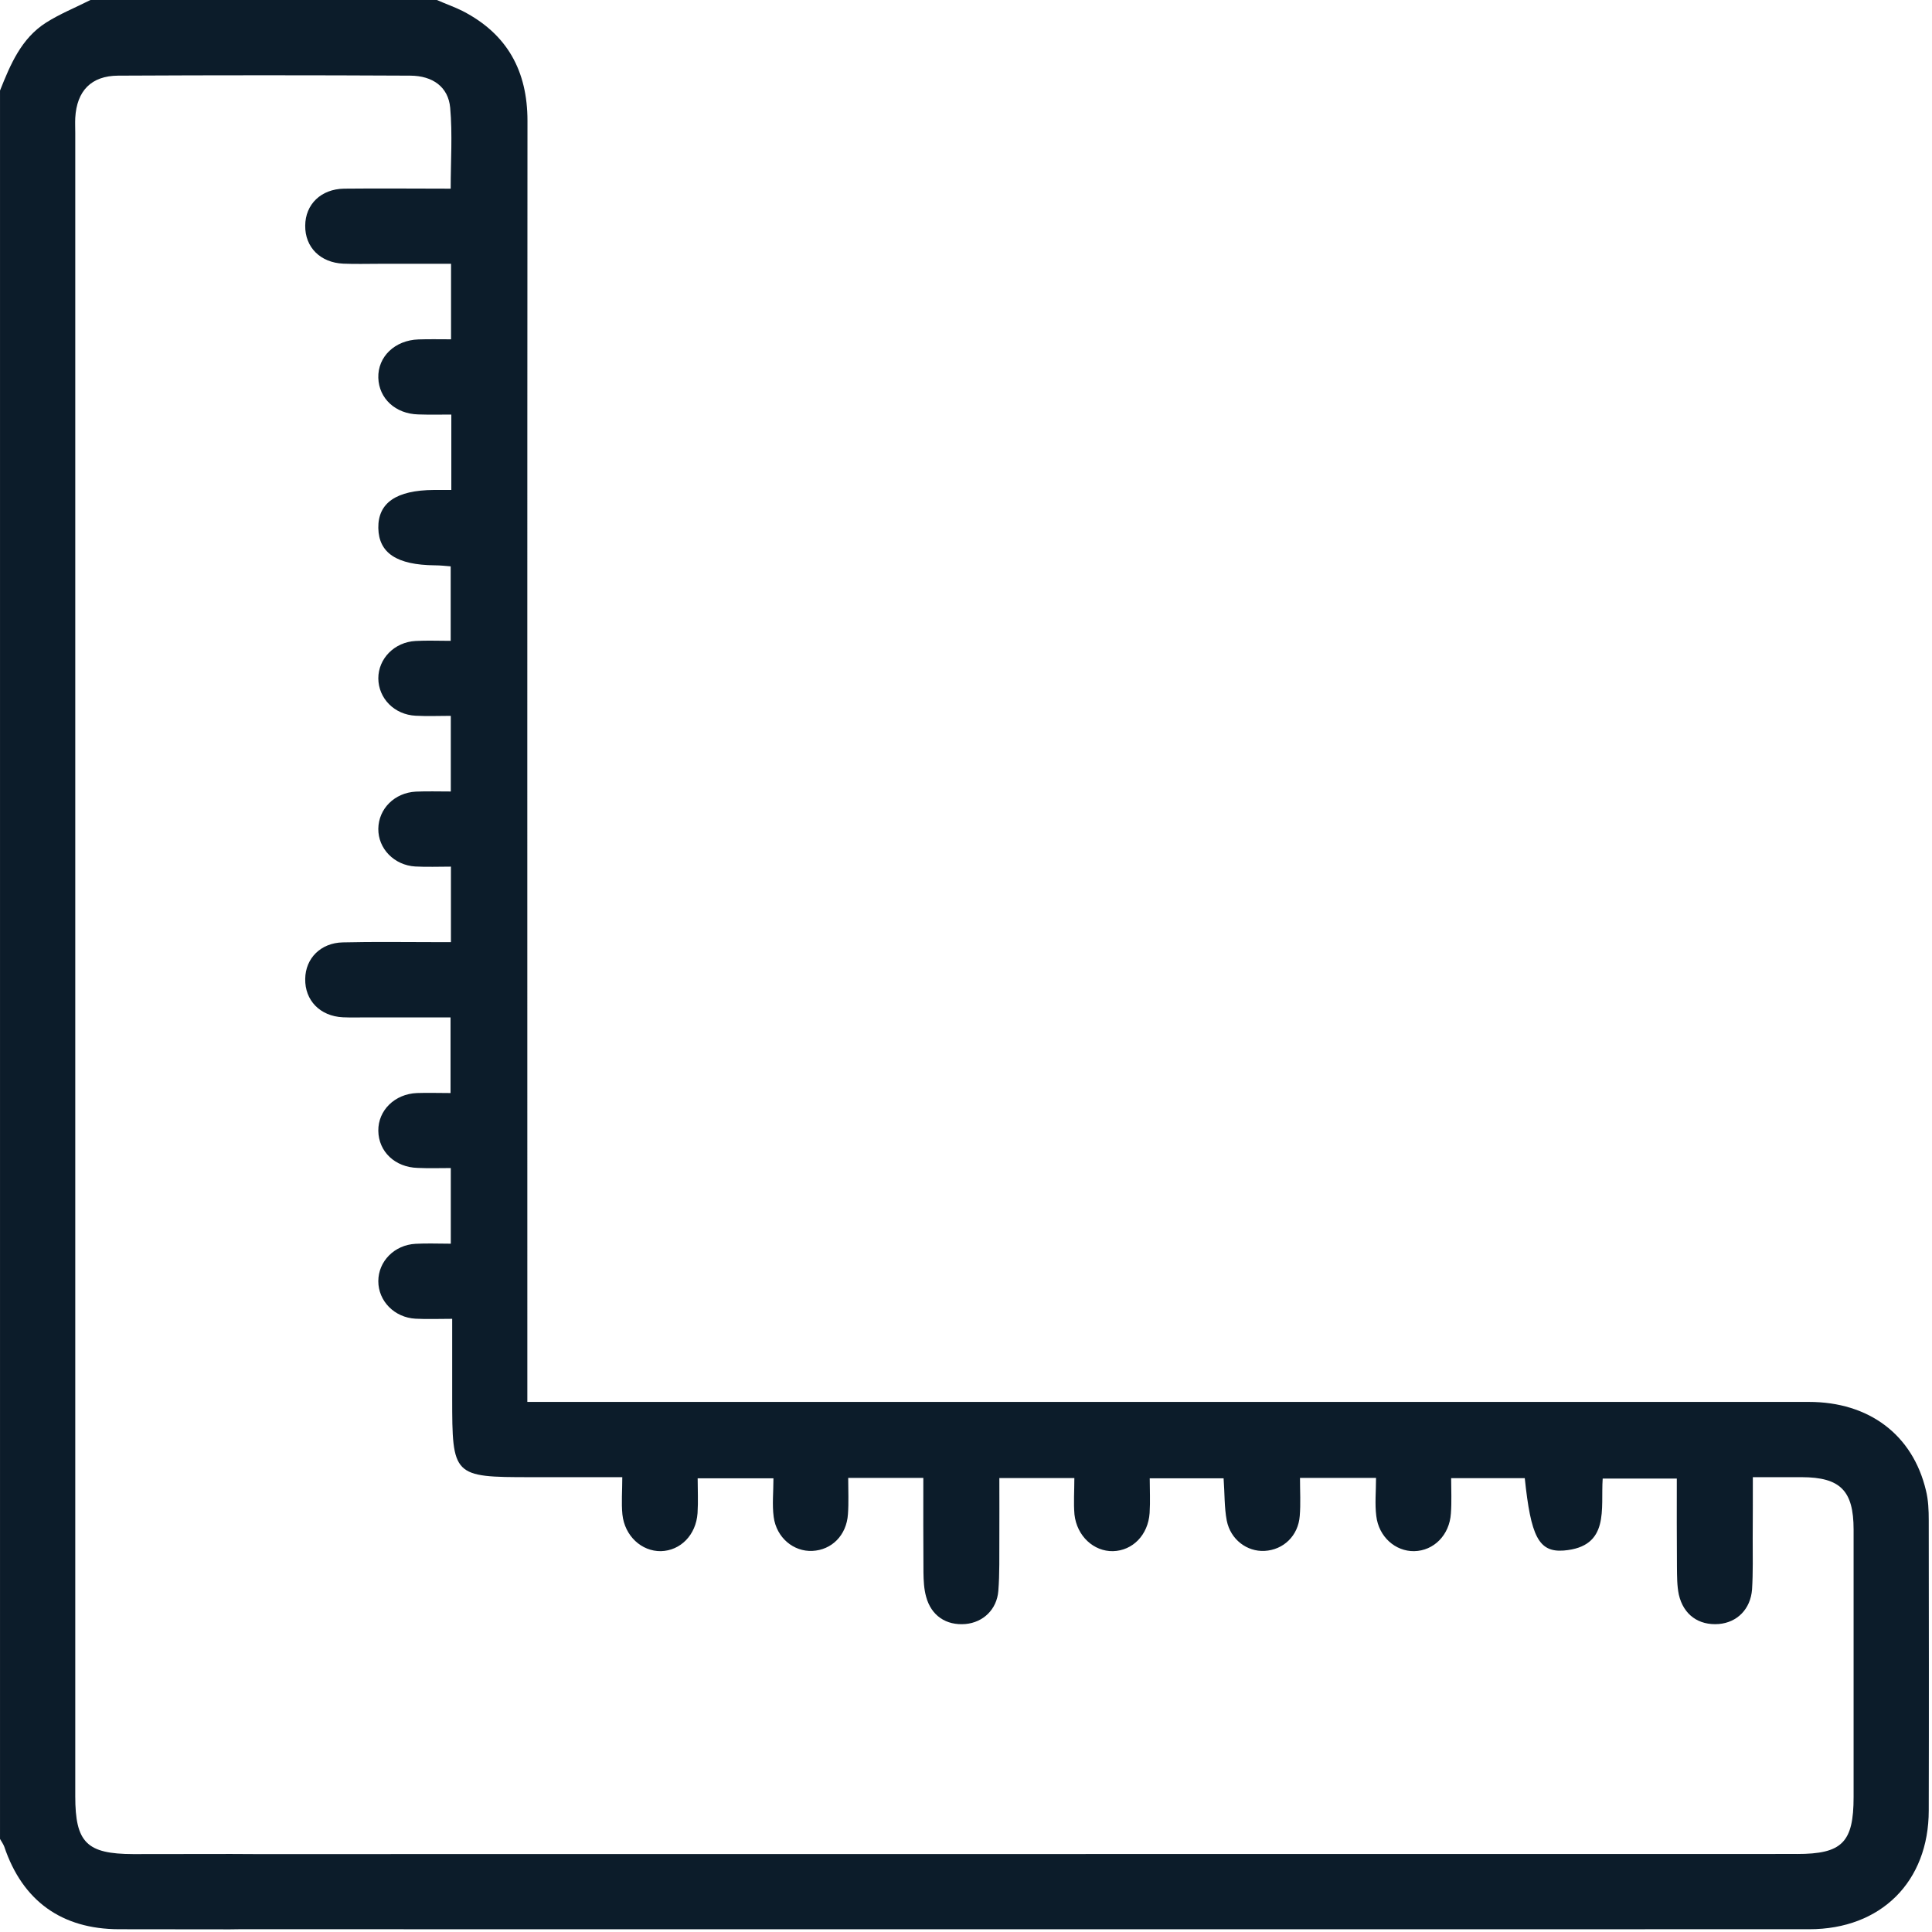 <?xml version="1.0" encoding="UTF-8" standalone="no"?>
<!DOCTYPE svg PUBLIC "-//W3C//DTD SVG 1.1//EN" "http://www.w3.org/Graphics/SVG/1.1/DTD/svg11.dtd">
<svg width="23" height="23" viewBox="0 0 85 85" version="1.1" xmlns="http://www.w3.org/2000/svg"><path d="M79.061,81.567c-17.833,0.005 -49.655,-0 -67.844,0.005c-0.334,-0.005 -0.667,-0.005 -1,-0.005l-0.228,-0c-1.378,-0 -2.75,0.005 -4.128,0.005c-2.044,-0.005 -2.55,-0.505 -2.55,-2.544l0,-73.184c0,-0.222 -0.011,-0.438 0,-0.661c0.067,-1.183 0.7,-1.85 1.889,-1.855c4.283,-0.022 8.567,-0.022 12.85,-0c0.994,0.005 1.672,0.5 1.756,1.411c0.105,1.161 0.022,2.344 0.022,3.561c-1.6,-0 -3.145,-0.017 -4.689,-0c-1.022,0.017 -1.706,0.694 -1.711,1.628c-0.011,0.95 0.666,1.628 1.678,1.672c0.522,0.022 1.05,0.006 1.572,0.006l3.166,-0l0,3.322c-0.505,-0 -0.972,-0.011 -1.433,0.005c-1.039,0.034 -1.794,0.761 -1.767,1.689c0.028,0.911 0.75,1.584 1.756,1.611c0.489,0.017 0.972,0.006 1.456,0.006l-0,3.317l-0.767,-0c-1.656,0.011 -2.461,0.566 -2.445,1.677c0.023,1.1 0.812,1.623 2.489,1.639c0.239,0 0.473,0.028 0.695,0.045l-0,3.277c-0.561,0 -1.056,-0.022 -1.545,0.006c-0.933,0.05 -1.639,0.778 -1.639,1.644c0.006,0.884 0.706,1.6 1.645,1.645c0.511,0.028 1.028,0.005 1.544,0.005l0,3.328c-0.55,0 -1.044,-0.016 -1.539,0.006c-0.938,0.05 -1.638,0.755 -1.65,1.633c-0.011,0.872 0.695,1.606 1.628,1.661c0.511,0.028 1.028,0.006 1.567,0.006l-0,3.322l-0.617,-0c-1.383,-0 -2.766,-0.022 -4.144,0.011c-0.967,0.022 -1.639,0.7 -1.65,1.606c-0.017,0.944 0.65,1.639 1.655,1.689c0.361,0.016 0.717,0.005 1.078,0.005l3.661,0l0,3.328c-0.539,-0 -1.005,-0.017 -1.478,-0c-0.977,0.039 -1.711,0.761 -1.7,1.661c0.012,0.917 0.734,1.606 1.734,1.633c0.489,0.023 0.978,0.006 1.455,0.006l0,3.328c-0.561,-0 -1.061,-0.023 -1.55,0.005c-0.933,0.05 -1.639,0.772 -1.639,1.645c0,0.872 0.706,1.6 1.639,1.65c0.511,0.027 1.028,0.005 1.611,0.005l0,3.478c0,3.45 0.034,3.489 3.445,3.489l4.039,-0c-0,0.6 -0.045,1.128 0.005,1.639c0.1,0.95 0.845,1.628 1.695,1.616c0.861,-0.022 1.544,-0.711 1.611,-1.672c0.033,-0.516 0.005,-1.028 0.005,-1.533l3.334,-0c-0,0.605 -0.061,1.161 0.011,1.7c0.122,0.917 0.878,1.533 1.7,1.494c0.85,-0.039 1.505,-0.683 1.567,-1.616c0.038,-0.511 0.011,-1.034 0.011,-1.595l3.305,0c0,1.417 -0.005,2.789 0.006,4.161c0.005,0.356 0.022,0.723 0.116,1.061c0.223,0.839 0.884,1.278 1.734,1.206c0.778,-0.072 1.378,-0.639 1.444,-1.456c0.061,-0.766 0.039,-1.538 0.045,-2.316c0.005,-0.872 -0,-1.75 -0,-2.65l3.3,-0c-0,0.566 -0.039,1.089 0.005,1.605c0.106,0.95 0.85,1.628 1.695,1.611c0.866,-0.022 1.544,-0.711 1.611,-1.677c0.033,-0.511 0.005,-1.028 0.005,-1.528l3.25,-0c0.05,0.667 0.028,1.278 0.139,1.861c0.167,0.839 0.895,1.372 1.661,1.333c0.834,-0.044 1.484,-0.666 1.55,-1.539c0.045,-0.538 0.011,-1.088 0.011,-1.672l3.345,0c-0,0.589 -0.056,1.145 0.011,1.672c0.106,0.917 0.839,1.562 1.667,1.55c0.861,-0.016 1.555,-0.705 1.616,-1.661c0.039,-0.516 0.011,-1.033 0.011,-1.55l3.239,0c0.267,2.55 0.606,3.267 1.711,3.184c2.05,-0.167 1.623,-1.839 1.717,-3.167l3.261,-0c0,1.339 -0.005,2.606 0.006,3.878c0.005,0.411 -0,0.833 0.083,1.228c0.206,0.894 0.878,1.361 1.756,1.294c0.805,-0.067 1.4,-0.65 1.466,-1.528c0.045,-0.739 0.028,-1.489 0.028,-2.233c0.006,-0.872 0.006,-1.75 0.006,-2.7l2.155,-0c1.695,0.005 2.278,0.594 2.278,2.305l0,11.767c0,2 -0.506,2.506 -2.489,2.506m5.795,-14.684c-0,-0.433 -0.017,-0.889 -0.123,-1.311c-0.583,-2.45 -2.505,-3.894 -5.15,-3.894l-56.383,-0l0,-1.161c0,-18.4 -0.006,-36.8 0.006,-55.2c-0,-2.195 -0.889,-3.823 -2.856,-4.834c-0.367,-0.183 -0.75,-0.316 -1.128,-0.483l-15.244,-0c-0.656,0.333 -1.339,0.606 -1.95,0.994c-1.095,0.695 -1.572,1.845 -2.028,2.989l0,76.923c0.061,0.111 0.144,0.222 0.189,0.344c0.8,2.378 2.522,3.622 5.039,3.628c1.566,0.005 3.139,0.005 4.711,0.005l0.2,0c0.122,0 0.25,-0.005 0.372,-0.005c18.395,-0 50.839,0.005 69.089,-0c3.15,-0 5.256,-2.089 5.256,-5.228c0.011,-4.25 0.005,-8.506 -0,-12.767" fill="#0c1c2a"/></svg>